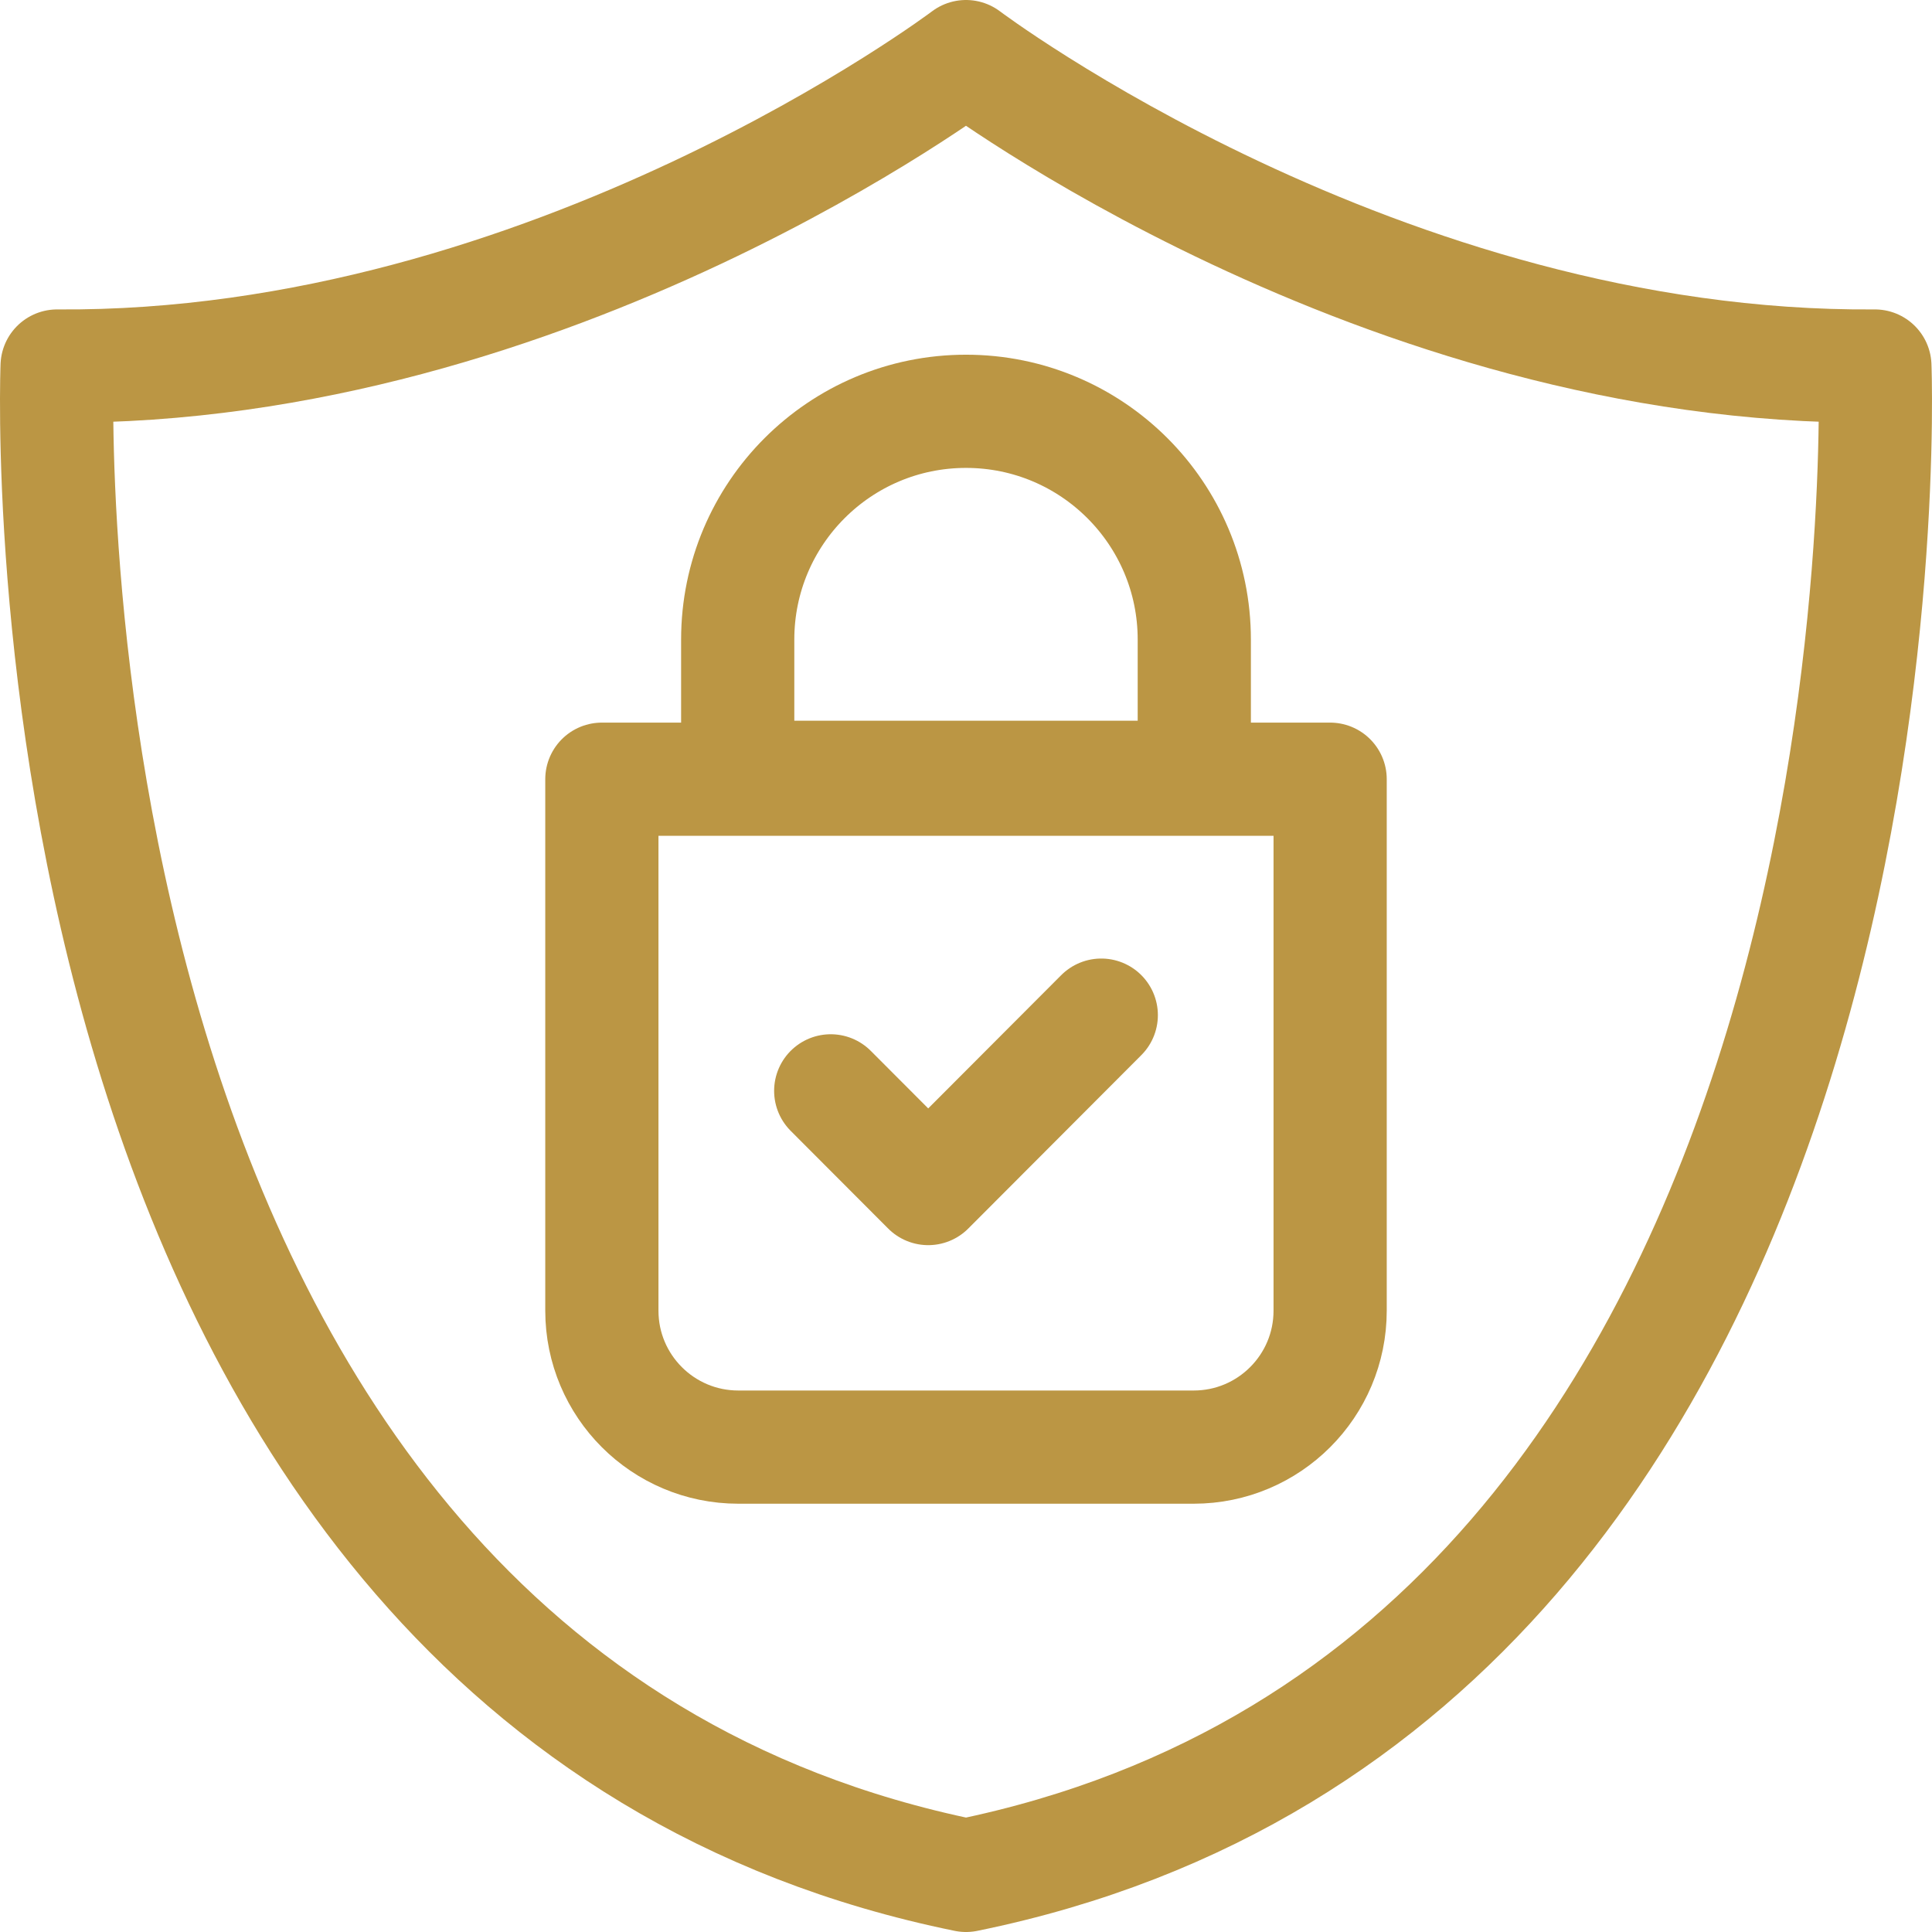 <?xml version="1.0" encoding="UTF-8"?> <svg xmlns="http://www.w3.org/2000/svg" xmlns:xlink="http://www.w3.org/1999/xlink" xmlns:svgjs="http://svgjs.dev/svgjs" version="1.1" id="Capa_1" x="0px" y="0px" viewBox="0 0 512 512" style="enable-background:new 0 0 512 512;" xml:space="preserve" width="300" height="300"><g width="100%" height="100%" transform="matrix(1,0,0,1,0,0)"><g> <g> <path style="stroke-linecap: round; stroke-linejoin: round; stroke-miterlimit: 10;" d="&#10;&#9;&#9;&#9;M496.863,97C365.937,98,256,15,256,15S146.063,98,15.137,97c0,0-13.992,348,240.863,400C510.855,445,496.863,97,496.863,97z" fill="none" fill-opacity="1" stroke="#bb9644" stroke-opacity="1" data-original-stroke-color="#000000ff" stroke-width="30" data-original-stroke-width="30"></path> </g> <g> <g> <polyline style="stroke-linecap: round; stroke-linejoin: round; stroke-miterlimit: 10;" points="&#10;&#9;&#9;&#9;&#9;220.151,289.087 245.988,314.978 291.849,269.022 &#9;&#9;&#9;" fill="none" fill-opacity="1" stroke="#bb9644" stroke-opacity="1" data-original-stroke-color="#000000ff" stroke-width="30" data-original-stroke-width="30"></polyline> </g> <path style="stroke-linecap: round; stroke-linejoin: round; stroke-miterlimit: 10;" d="&#10;&#9;&#9;&#9;M316.339,383.5H195.661c-19.971,0-36.161-16.19-36.161-36.161V206.5h193v140.839C352.5,367.31,336.31,383.5,316.339,383.5z" fill="none" fill-opacity="1" stroke="#bb9644" stroke-opacity="1" data-original-stroke-color="#000000ff" stroke-width="30" data-original-stroke-width="30"></path> <path style="stroke-linecap: round; stroke-linejoin: round; stroke-miterlimit: 10;" d="&#10;&#9;&#9;&#9;M256,109L256,109c-33.413,0-60.5,27.087-60.5,60.5V206h121v-36.5C316.5,136.087,289.413,109,256,109z" fill="none" fill-opacity="1" stroke="#bb9644" stroke-opacity="1" data-original-stroke-color="#000000ff" stroke-width="30" data-original-stroke-width="30"></path> </g> </g></g></svg> 